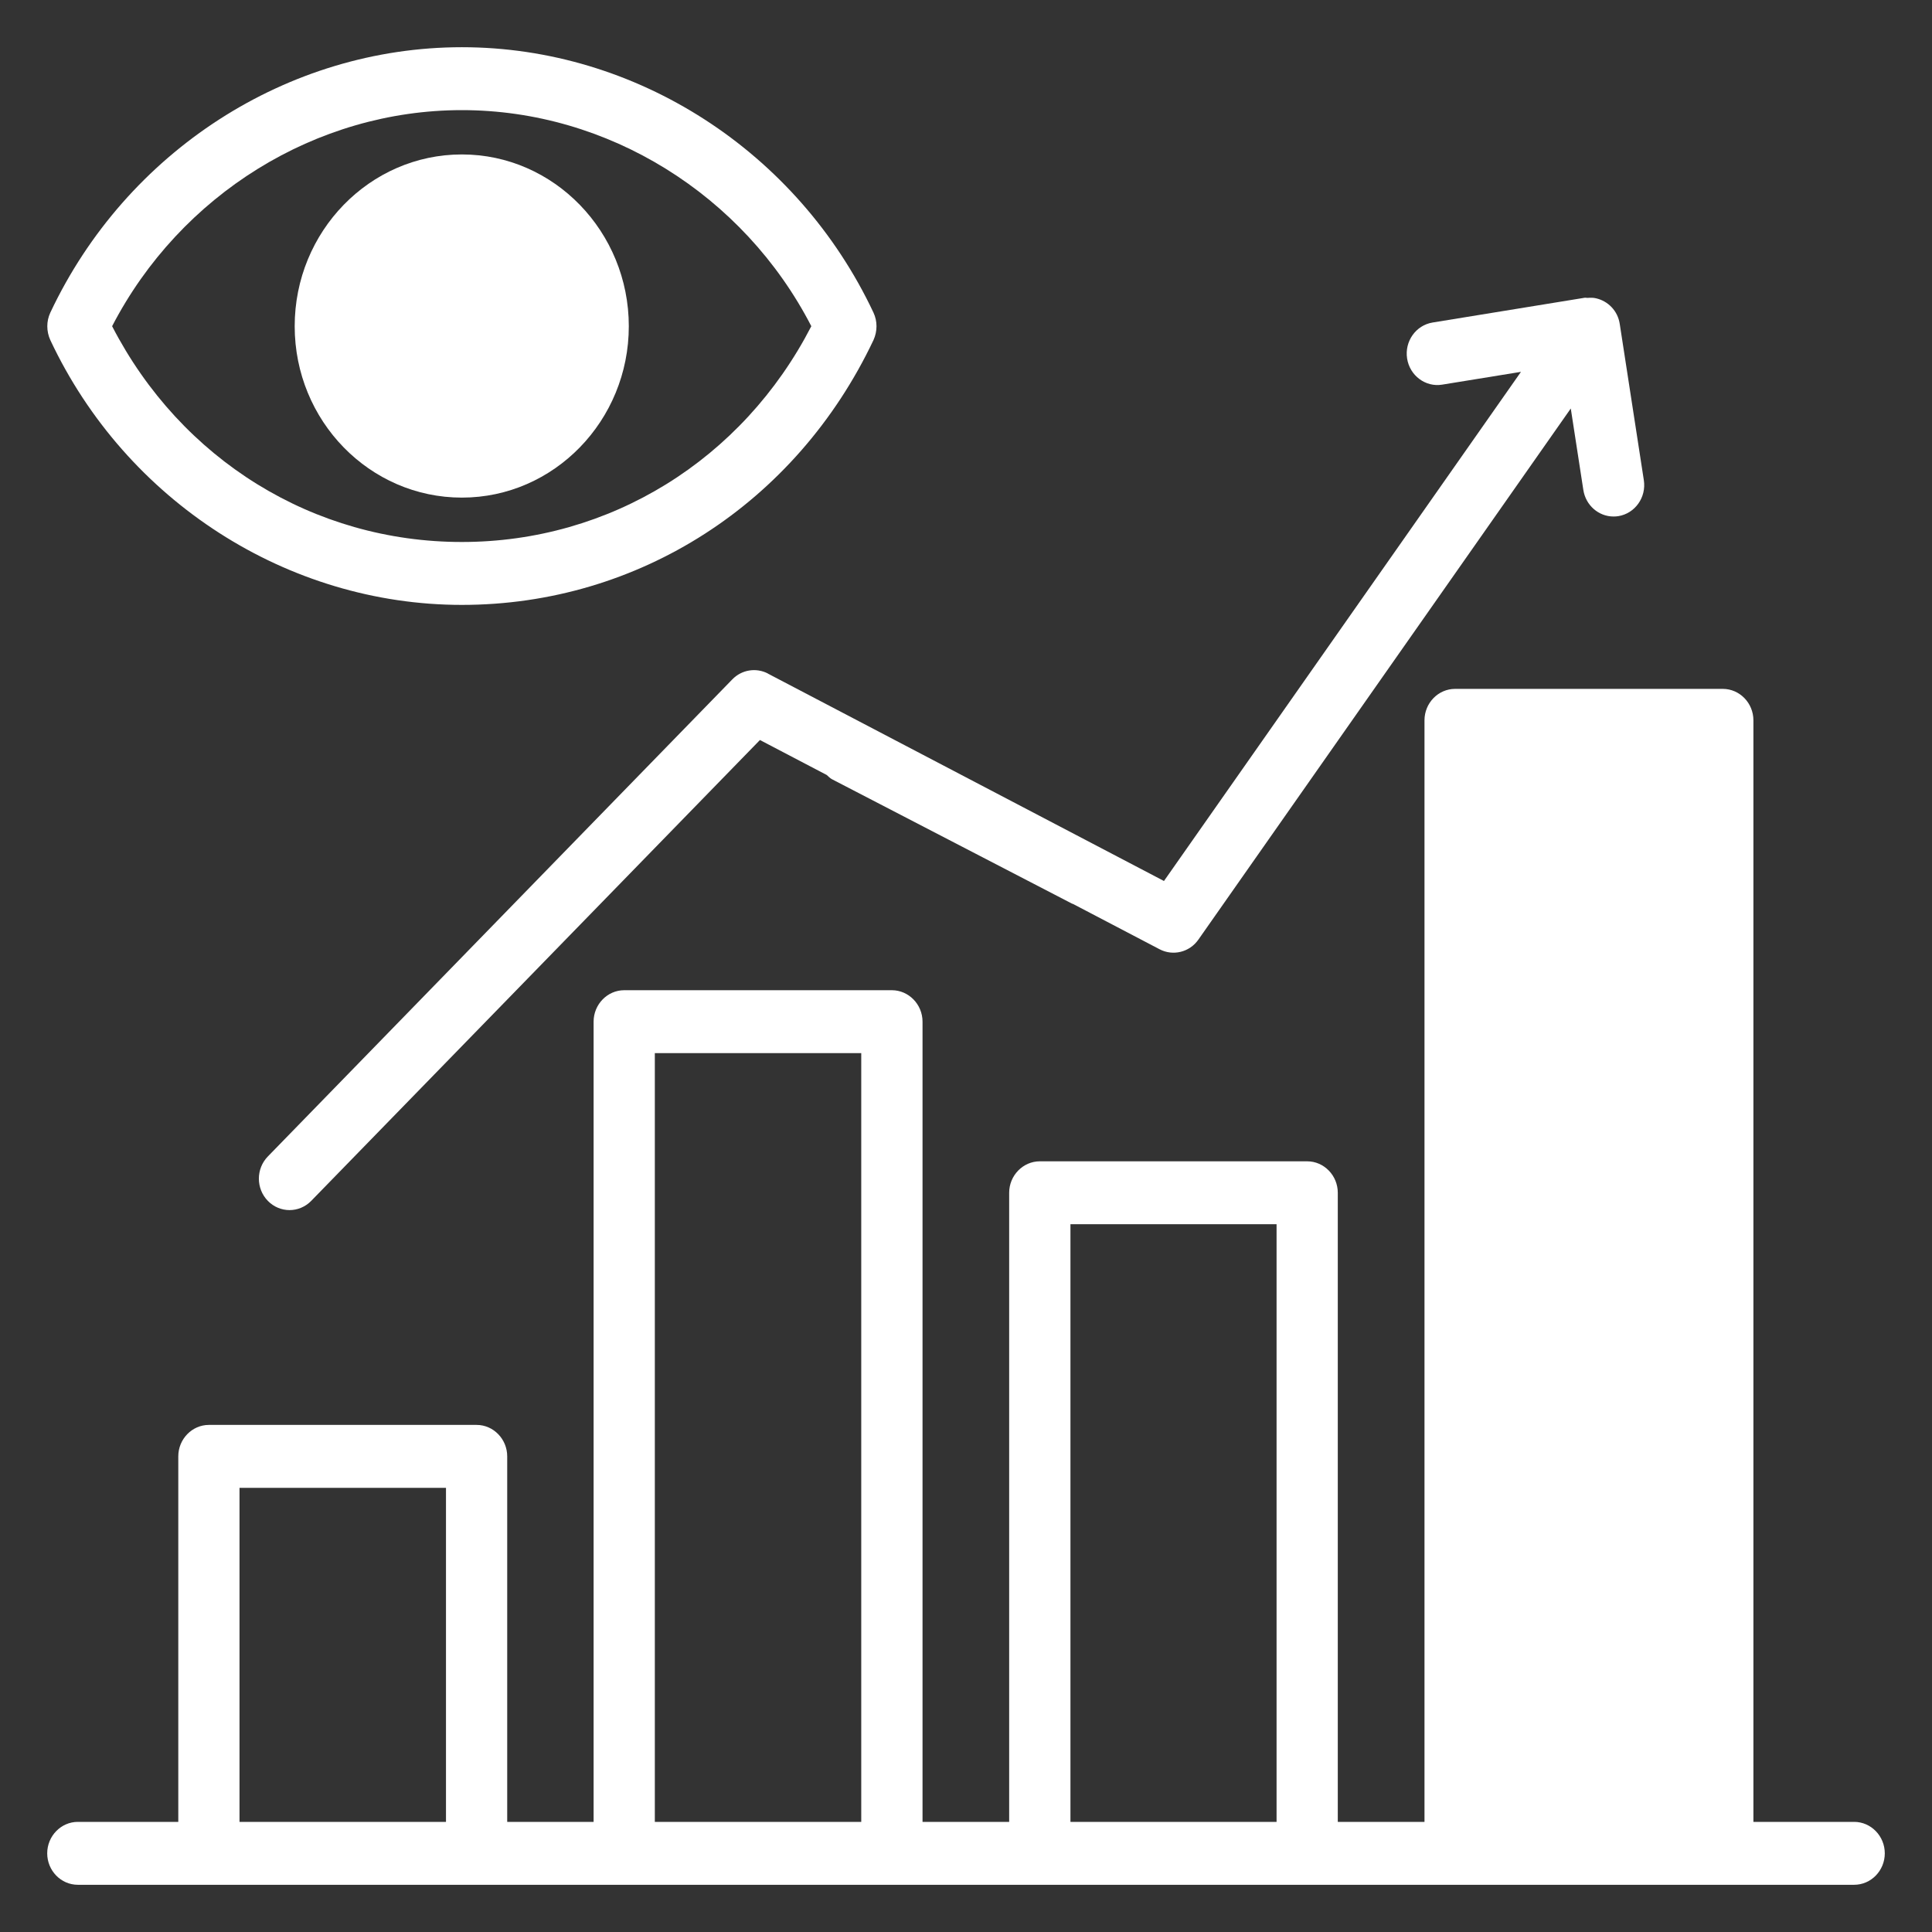 <svg width="32" height="32" viewBox="0 0 32 32" fill="none" xmlns="http://www.w3.org/2000/svg">
<rect x="0" y="0" width="32" height="32" fill="#333333" stroke="none"/>
<path d="M30.711 30.176H29.042V11.931C29.042 11.644 28.814 11.41 28.535 11.41H24.101C23.822 11.41 23.594 11.644 23.594 11.931V30.176H22.158V19.756C22.158 19.47 21.93 19.235 21.651 19.235H17.223C16.944 19.235 16.715 19.47 16.715 19.756V30.176H15.28V16.922C15.28 16.636 15.051 16.401 14.772 16.401H10.339C10.06 16.401 9.832 16.636 9.832 16.922V30.176H8.401V24.122C8.401 23.836 8.173 23.601 7.894 23.601H3.46C3.181 23.601 2.953 23.836 2.953 24.122V30.176H1.289C1.01 30.176 0.782 30.411 0.782 30.697C0.782 30.984 1.01 31.218 1.289 31.218H30.711C30.99 31.218 31.218 30.984 31.218 30.697C31.218 30.411 30.99 30.176 30.711 30.176ZM3.967 30.176V24.643H7.387V30.176H3.967ZM10.846 30.176V17.443H14.265V30.176H10.846ZM17.73 30.176V20.277H21.144V30.176H17.73Z" fill="white"/>
<path d="M12.72 11.156C12.523 11.054 12.286 11.092 12.13 11.252L4.437 19.154C4.238 19.358 4.238 19.687 4.437 19.891C4.536 19.992 4.666 20.043 4.795 20.043C4.925 20.043 5.055 19.992 5.154 19.891L12.587 12.257L13.693 12.836C13.722 12.86 13.746 12.889 13.781 12.907L17.75 14.964C17.758 14.969 17.767 14.97 17.776 14.974L19.207 15.723C19.429 15.839 19.703 15.772 19.849 15.563L26.017 6.766L26.225 8.115C26.265 8.372 26.48 8.555 26.725 8.555C26.752 8.555 26.779 8.553 26.805 8.549C27.082 8.504 27.271 8.237 27.227 7.953L26.828 5.365C26.795 5.147 26.633 4.986 26.436 4.941C26.388 4.929 26.34 4.931 26.293 4.934C26.277 4.935 26.263 4.929 26.247 4.932H26.244C26.239 4.934 26.234 4.934 26.228 4.935L23.728 5.342C23.451 5.387 23.262 5.654 23.306 5.938C23.35 6.222 23.612 6.416 23.886 6.371L25.192 6.159L19.279 14.592L12.719 11.157L12.72 11.156Z" fill="white"/>
<path d="M7.65 2.558C6.123 2.558 4.881 3.835 4.881 5.403C4.881 6.971 6.123 8.242 7.65 8.242C9.177 8.242 10.415 6.966 10.415 5.403C10.415 3.84 9.177 2.558 7.65 2.558Z" fill="white"/>
<path d="M7.65 0.782C4.764 0.782 2.091 2.506 0.833 5.179C0.767 5.32 0.767 5.486 0.833 5.632C2.086 8.3 4.764 10.019 7.65 10.019C10.572 10.019 13.185 8.341 14.468 5.632C14.534 5.486 14.534 5.32 14.468 5.179C13.21 2.506 10.537 0.782 7.65 0.782ZM7.65 8.977C5.195 8.977 2.999 7.617 1.857 5.403C2.988 3.22 5.236 1.824 7.65 1.824C10.065 1.824 12.312 3.22 13.438 5.403C12.297 7.617 10.1 8.977 7.65 8.977Z" fill="white"/>
</svg>
